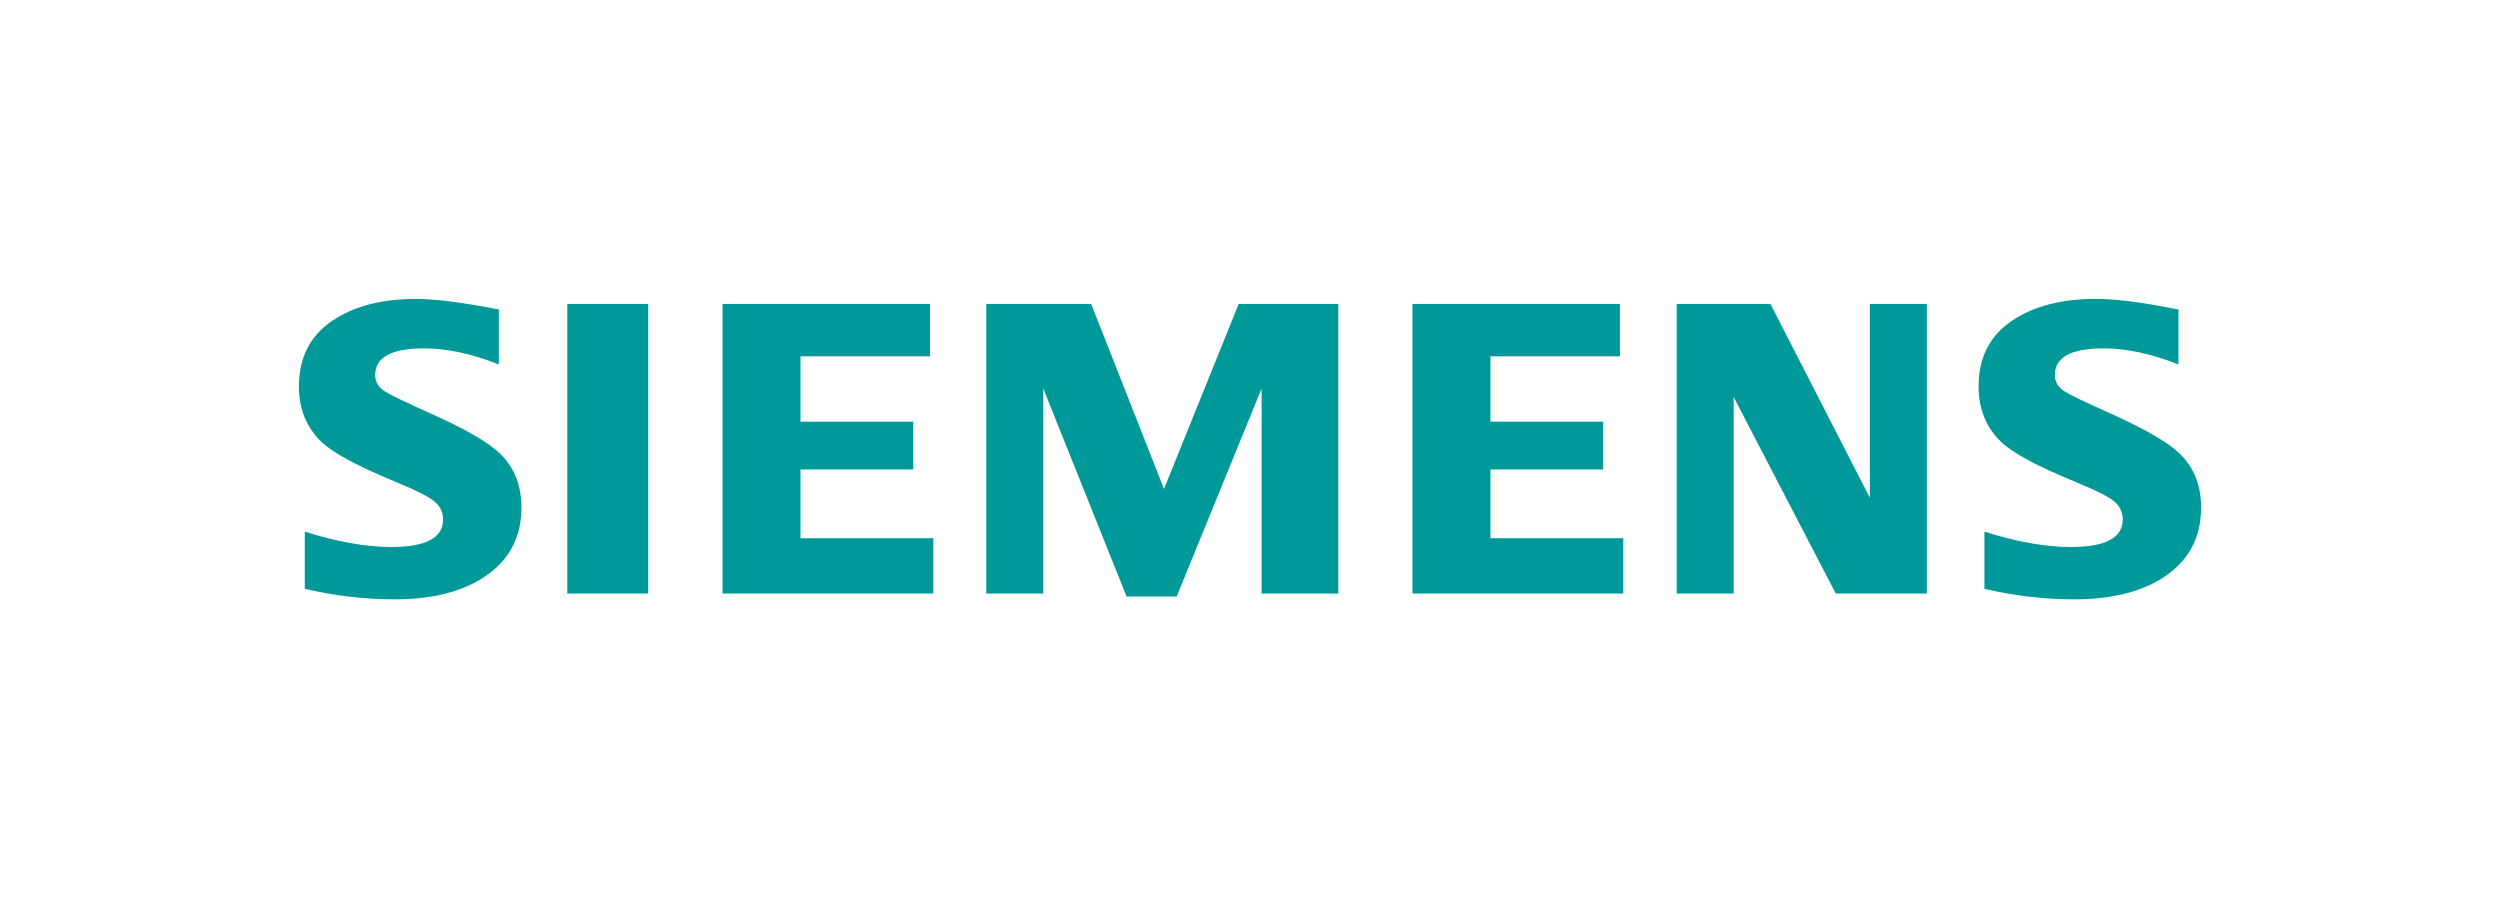 <svg width="184" height="66" viewBox="0 0 184 66" fill="none" xmlns="http://www.w3.org/2000/svg">
    <g clip-path="url(#clip0_902_3709)">
        <path fill-rule="evenodd" clip-rule="evenodd" d="M22.432 43.337V39.128C24.827 39.882 26.947 40.259 28.791 40.259C31.337 40.259 32.61 39.587 32.61 38.241C32.614 38.003 32.566 37.767 32.47 37.548C32.374 37.33 32.232 37.135 32.053 36.977C31.673 36.615 30.702 36.113 29.138 35.471C26.333 34.318 24.505 33.335 23.654 32.521C22.551 31.448 22 30.093 22 28.457C22 26.35 22.803 24.744 24.409 23.64C25.996 22.546 28.064 22 30.613 22C32.018 22 34.051 22.259 36.712 22.776V26.825C34.733 26.035 32.895 25.64 31.198 25.64C28.808 25.64 27.613 26.297 27.613 27.612C27.613 28.104 27.854 28.505 28.336 28.815C28.737 29.067 29.841 29.599 31.647 30.412C34.248 31.567 35.979 32.571 36.842 33.424C37.865 34.437 38.377 35.747 38.377 37.354C38.377 39.663 37.374 41.425 35.366 42.638C33.74 43.622 31.632 44.114 29.041 44.112C26.816 44.108 24.598 43.848 22.432 43.337ZM41.753 43.682H47.706V22.37H41.753V43.682ZM53.179 43.682H68.692V39.61H58.916V34.553H67.211V31.037H58.916V26.225H68.446V22.37H53.179V43.682ZM72.591 43.682H76.785V28.593L82.914 43.898H86.604L92.854 28.593V43.682H98.499V22.37H91.168L85.671 35.987L80.309 22.37H72.591V43.682ZM103.959 43.682H119.473V39.61H109.696V34.553H117.992V31.037H109.696V26.225H119.226V22.37H103.959V43.682ZM123.404 43.682H127.598V29.224L135.112 43.682H141.815V22.37H137.622V36.637L130.303 22.37H123.404V43.682ZM146.054 43.337C148.221 43.848 150.439 44.109 152.665 44.112C155.255 44.112 157.369 43.621 159.005 42.638C161.002 41.425 162.001 39.663 162 37.354C162 35.748 161.488 34.438 160.464 33.424C159.594 32.57 157.868 31.566 155.285 30.412C153.449 29.589 152.341 29.057 151.958 28.815C151.478 28.505 151.237 28.103 151.237 27.612C151.237 26.296 152.427 25.639 154.807 25.64C156.513 25.64 158.355 26.035 160.334 26.825V22.776L159.809 22.685C157.529 22.228 155.672 21.999 154.238 22C151.687 22 149.619 22.547 148.033 23.64C146.425 24.744 145.622 26.345 145.624 28.443C145.624 30.098 146.175 31.457 147.277 32.521C148.135 33.345 149.964 34.328 152.762 35.471C154.335 36.114 155.312 36.616 155.692 36.977C155.867 37.138 156.005 37.334 156.098 37.551C156.191 37.769 156.237 38.005 156.232 38.241C156.232 39.586 154.96 40.259 152.415 40.259C150.549 40.259 148.428 39.882 146.054 39.128L146.054 43.337Z" fill="#009999"/>
    </g>
    <defs>
        <clipPath id="clip0_902_3709">
            <rect width="184" height="66" fill="none"/>
        </clipPath>
    </defs>
</svg>
